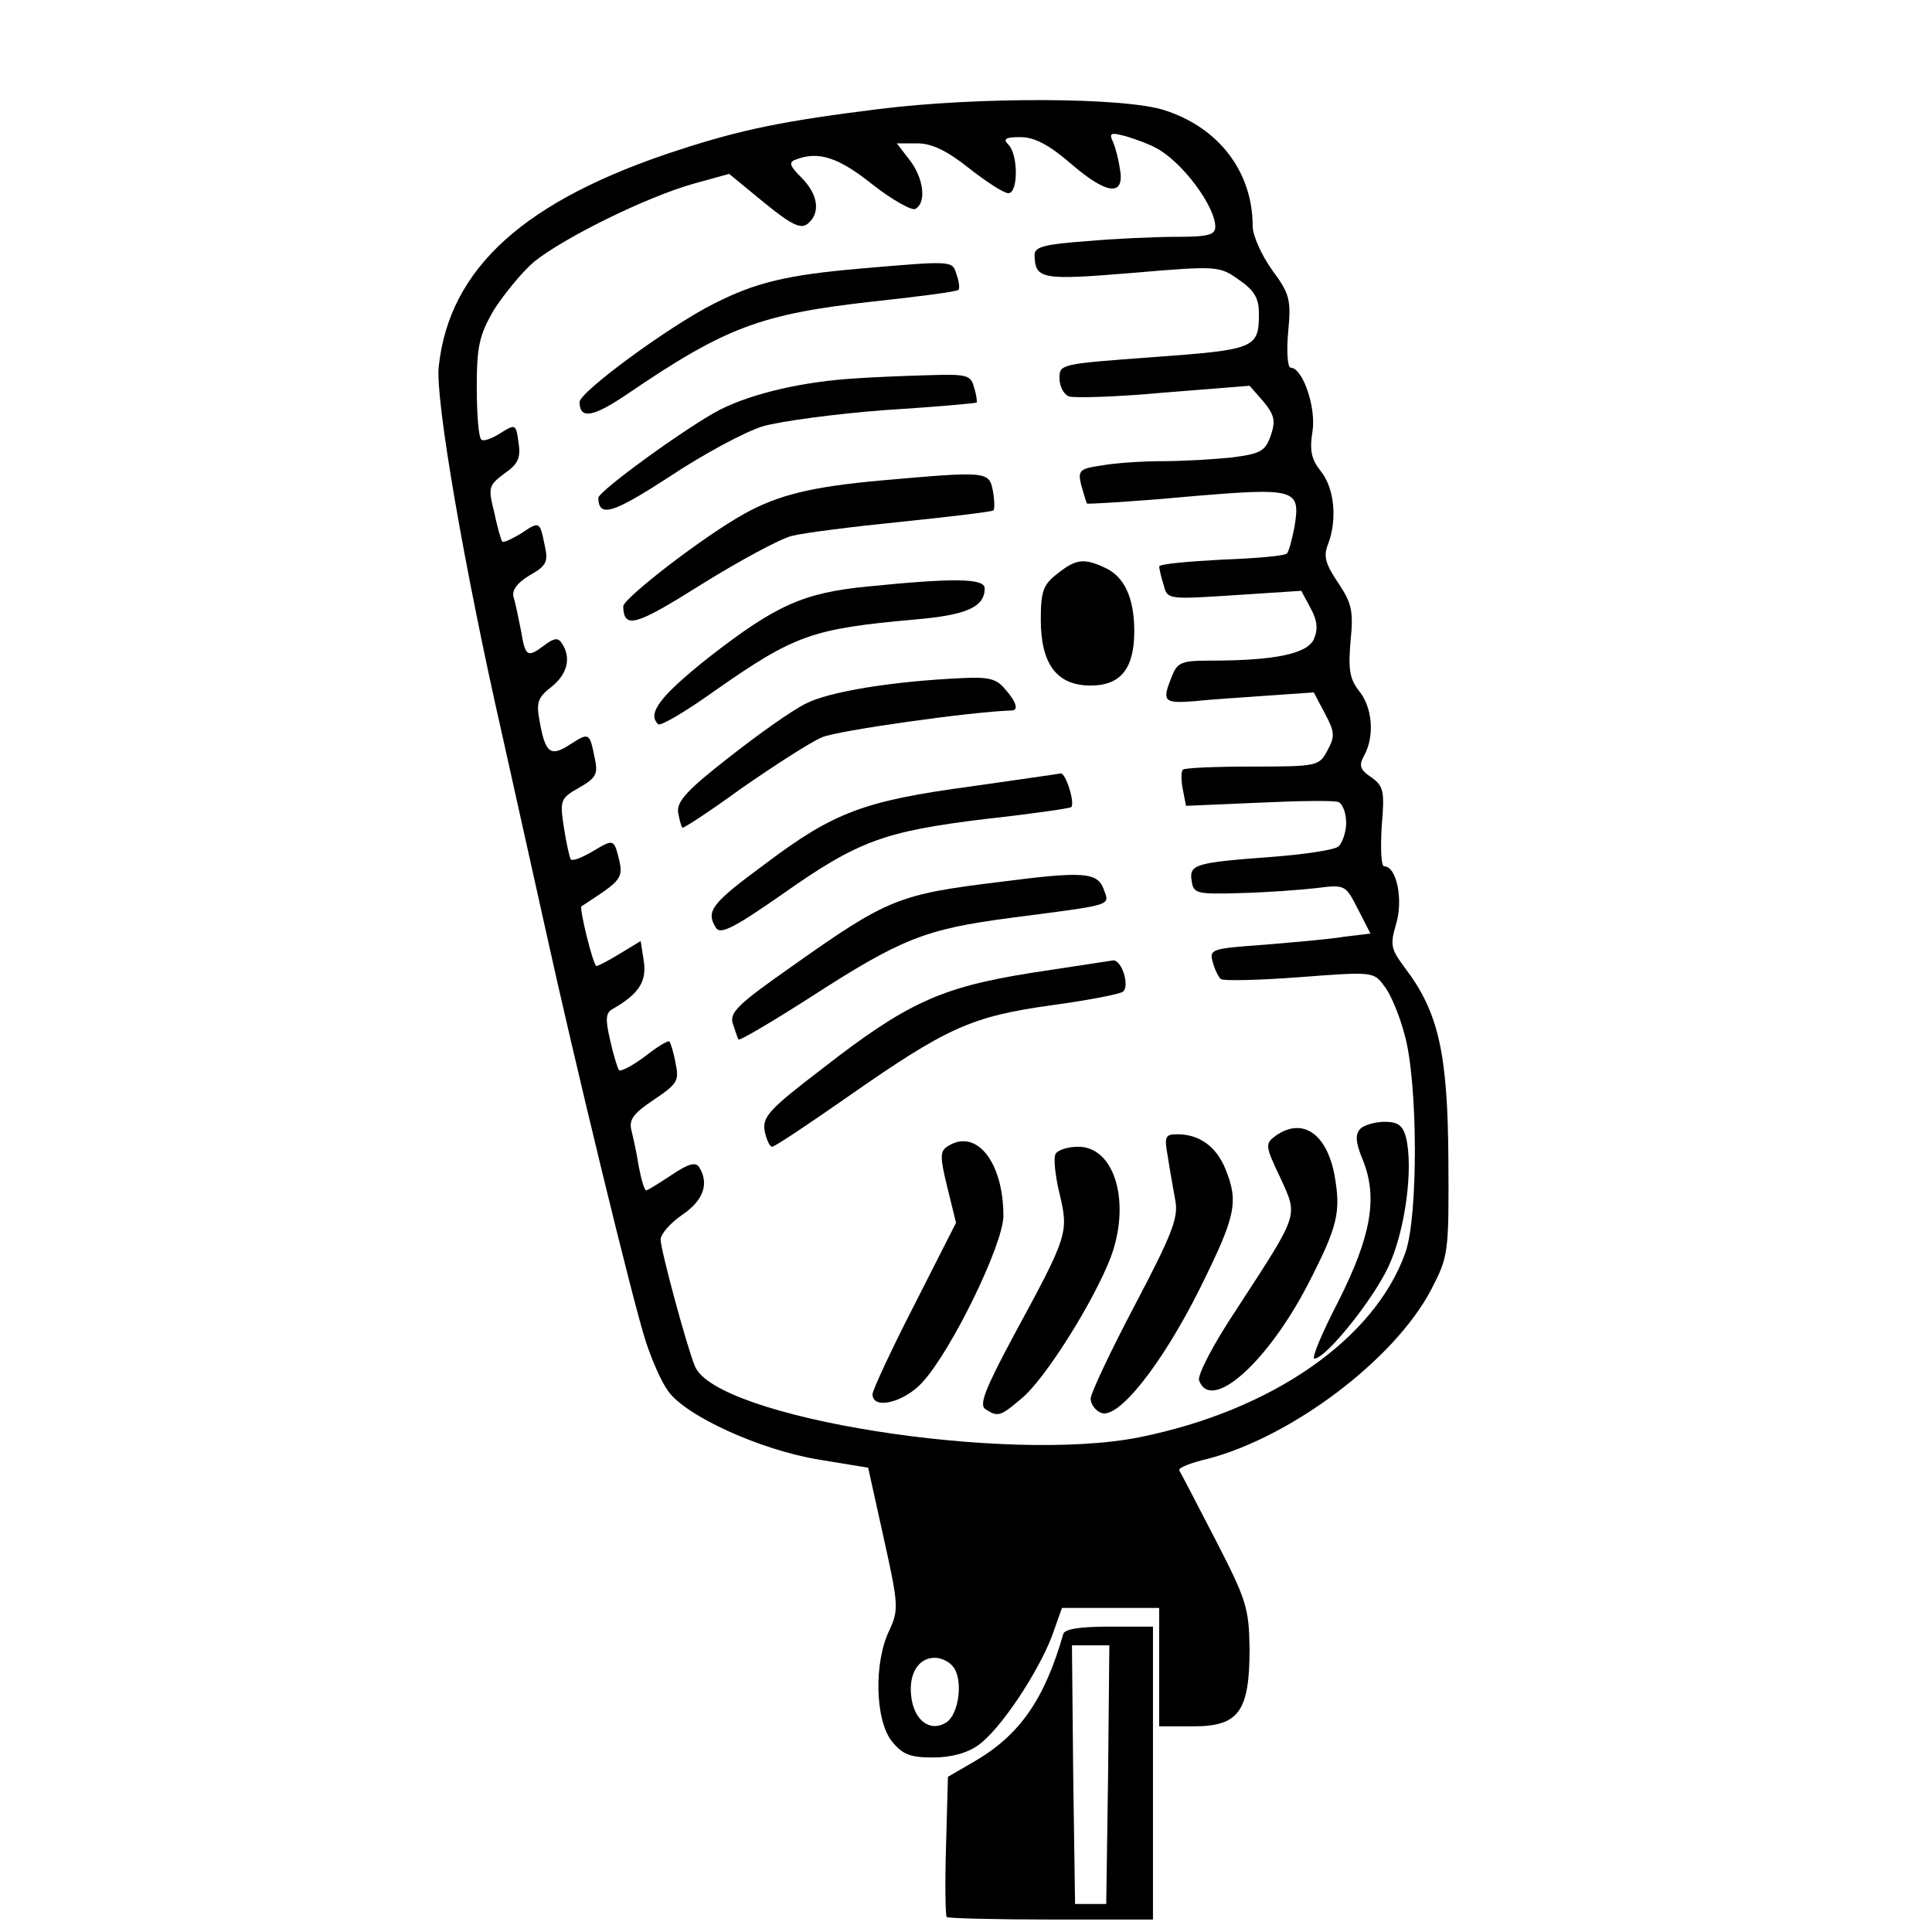 <?xml version="1.0" standalone="no"?>
<!DOCTYPE svg PUBLIC "-//W3C//DTD SVG 20010904//EN"
 "http://www.w3.org/TR/2001/REC-SVG-20010904/DTD/svg10.dtd">
<svg version="1.0" xmlns="http://www.w3.org/2000/svg"
 width="310pt" height="310pt" viewBox="0 0 310 310"
 preserveAspectRatio="xMidYMid meet">

<g transform="translate(0,310) scale(0.1,-0.1)"
fill="#000000" stroke="none">
<path d="M1410 2925 c-153 -19 -221 -33 -322 -66 -246 -80 -367 -189 -384
-347 -6 -51 41 -324 102 -592 19 -85 50 -225 69 -310 45 -205 141 -602 162
-665 9 -27 24 -62 35 -77 28 -40 149 -95 242 -110 l79 -13 25 -113 c24 -108
24 -115 9 -148 -25 -51 -23 -144 4 -178 17 -21 29 -26 66 -26 29 0 55 7 73 20
35 25 95 115 118 175 l16 45 78 0 78 0 0 -95 0 -95 55 0 c73 0 90 24 90 125
-1 65 -5 78 -55 175 -30 58 -56 108 -58 111 -1 4 19 12 45 18 135 35 300 159
359 271 28 54 29 58 28 210 -1 170 -16 236 -69 306 -23 31 -25 37 -15 71 12
39 1 93 -19 93 -5 0 -6 28 -4 64 5 57 3 65 -17 79 -18 12 -20 19 -11 35 17 31
13 77 -8 103 -15 19 -18 34 -14 80 5 49 2 61 -20 94 -20 30 -24 42 -16 62 15
40 10 89 -11 116 -16 20 -19 34 -14 65 6 39 -16 102 -35 102 -5 0 -7 26 -4 58
5 52 2 61 -26 99 -17 24 -31 55 -31 70 0 87 -54 158 -141 186 -63 21 -299 22
-459 2z m446 -63 c41 -22 94 -93 94 -126 0 -13 -12 -16 -62 -16 -35 0 -100 -3
-145 -7 -67 -5 -83 -9 -83 -22 1 -39 10 -41 156 -29 139 12 141 11 172 -11 25
-17 32 -30 32 -54 0 -56 -6 -58 -169 -70 -149 -11 -151 -11 -151 -34 0 -13 7
-26 15 -29 8 -3 77 -1 152 6 l138 11 22 -25 c18 -22 20 -31 12 -55 -9 -25 -16
-29 -62 -35 -29 -3 -79 -6 -112 -6 -33 0 -77 -3 -98 -7 -35 -5 -38 -8 -32 -32
4 -14 8 -27 9 -29 2 -1 74 3 160 11 177 15 183 13 173 -49 -4 -20 -9 -39 -12
-42 -3 -4 -51 -8 -105 -10 -55 -3 -100 -7 -100 -11 0 -3 3 -17 7 -29 6 -24 6
-24 114 -17 l107 7 15 -28 c11 -20 12 -34 5 -50 -11 -23 -62 -34 -166 -34 -47
0 -53 -3 -62 -26 -16 -40 -13 -43 38 -39 26 3 79 6 118 9 l72 5 18 -34 c16
-30 16 -37 4 -59 -13 -25 -16 -26 -120 -26 -59 0 -109 -2 -112 -5 -3 -3 -3
-17 0 -32 l5 -26 116 5 c64 3 122 4 129 1 6 -3 12 -17 12 -33 0 -15 -6 -32
-12 -38 -7 -6 -56 -13 -108 -17 -122 -9 -132 -12 -128 -38 3 -21 8 -22 78 -20
41 1 96 5 122 8 47 6 47 5 67 -34 l20 -39 -42 -5 c-23 -4 -82 -9 -130 -13 -83
-6 -87 -7 -81 -28 3 -11 9 -24 13 -27 3 -3 60 -2 125 3 119 9 120 9 137 -14
10 -12 25 -48 33 -79 21 -75 22 -290 1 -349 -49 -138 -213 -253 -426 -296
-213 -43 -681 31 -714 114 -13 31 -55 187 -55 203 0 9 16 27 35 40 34 23 43
50 27 76 -6 9 -17 6 -44 -12 -21 -14 -39 -25 -41 -25 -3 0 -8 17 -12 38 -3 20
-9 47 -12 59 -4 17 4 27 37 49 37 25 40 30 34 58 -3 17 -8 33 -10 35 -2 2 -20
-9 -39 -24 -20 -15 -39 -25 -42 -22 -2 3 -9 25 -14 48 -8 34 -7 44 4 50 42 24
55 44 50 77 l-5 32 -33 -20 c-18 -11 -35 -20 -38 -20 -5 0 -28 93 -24 96 1 0
17 11 35 23 27 19 31 27 26 49 -9 37 -9 36 -43 16 -17 -10 -32 -16 -35 -13 -2
2 -7 25 -11 50 -7 45 -6 48 24 65 28 16 31 22 25 49 -8 40 -9 40 -40 20 -31
-20 -39 -13 -48 37 -6 31 -3 39 19 56 25 20 32 46 17 69 -6 10 -12 10 -28 -2
-28 -21 -31 -19 -38 23 -4 20 -9 45 -12 54 -3 11 6 23 26 35 27 15 30 22 24
48 -8 39 -8 39 -38 19 -15 -9 -28 -15 -30 -13 -2 2 -8 23 -13 47 -10 40 -9 43
16 62 22 15 27 25 23 50 -4 30 -5 30 -29 15 -14 -9 -28 -14 -31 -10 -4 4 -7
41 -7 83 0 66 4 84 27 124 16 25 45 61 65 78 47 38 178 103 255 125 l58 16 56
-46 c44 -36 59 -43 70 -34 21 17 17 47 -10 74 -19 19 -21 25 -9 29 36 14 68 4
123 -40 32 -25 64 -43 69 -39 18 10 13 50 -10 79 l-20 26 33 0 c23 0 48 -12
83 -40 28 -22 56 -40 63 -40 16 0 16 62 0 78 -9 9 -5 12 19 12 23 0 46 -12 83
-44 57 -49 85 -51 77 -7 -2 14 -7 34 -11 43 -7 15 -4 16 22 9 16 -5 38 -13 48
-19z m-327 -2436 c17 -20 10 -77 -11 -90 -26 -16 -52 4 -56 43 -4 36 12 61 38
61 10 0 23 -6 29 -14z"/>
<path d="M1380 2669 c-116 -10 -167 -22 -234 -56 -72 -36 -216 -142 -216 -158
0 -28 21 -25 77 13 157 107 214 128 392 148 74 8 137 16 139 19 2 2 1 13 -3
24 -7 23 -4 23 -155 10z"/>
<path d="M1375 2493 c-86 -5 -167 -24 -219 -50 -51 -26 -196 -131 -196 -142 1
-32 23 -25 114 34 54 36 121 72 150 81 28 8 116 20 196 26 80 5 146 11 147 12
1 1 0 12 -4 24 -5 20 -11 22 -72 20 -36 -1 -88 -3 -116 -5z"/>
<path d="M1413 2329 c-110 -10 -164 -23 -218 -53 -64 -35 -195 -136 -195 -149
1 -37 20 -31 125 35 61 38 126 73 145 78 19 5 99 15 178 23 78 8 144 16 146
18 2 2 2 16 -1 32 -6 31 -10 31 -180 16z"/>
<path d="M1696 2179 c-22 -17 -26 -28 -26 -73 0 -72 26 -106 80 -106 48 0 70
27 70 87 0 54 -16 88 -47 102 -34 16 -47 14 -77 -10z"/>
<path d="M1393 2159 c-104 -10 -148 -30 -256 -114 -78 -62 -99 -90 -81 -107 3
-4 44 20 90 53 130 91 157 100 322 115 83 7 112 20 112 50 0 16 -48 17 -187 3z"/>
<path d="M1545 2012 c-113 -5 -216 -22 -252 -41 -21 -10 -76 -49 -123 -86 -67
-52 -84 -71 -82 -88 2 -12 5 -23 7 -25 1 -2 45 27 96 64 52 36 109 73 128 81
26 11 239 41 304 43 12 0 8 14 -11 35 -13 16 -27 19 -67 17z"/>
<path d="M1557 1838 c-170 -23 -219 -41 -329 -124 -87 -64 -96 -76 -79 -103 7
-11 30 1 106 54 122 86 163 101 327 121 73 8 135 17 137 19 6 7 -9 55 -17 54
-4 -1 -69 -10 -145 -21z"/>
<path d="M1605 1685 c-164 -20 -181 -27 -335 -136 -87 -61 -100 -74 -94 -92 4
-12 8 -24 9 -25 2 -2 53 28 114 67 147 95 185 110 321 128 168 22 161 19 151
46 -10 28 -34 29 -166 12z"/>
<path d="M1655 1539 c-145 -23 -200 -48 -336 -154 -85 -65 -96 -77 -92 -100 3
-14 8 -25 12 -25 4 0 58 36 121 80 159 111 198 129 327 147 59 8 111 18 115
22 11 9 -2 51 -16 50 -6 -1 -65 -10 -131 -20z"/>
<path d="M2183 1289 c-9 -9 -8 -22 4 -51 24 -60 13 -122 -40 -227 -26 -50 -43
-91 -38 -91 18 0 94 94 119 148 27 58 40 158 28 207 -5 19 -13 25 -34 25 -15
0 -33 -5 -39 -11z"/>
<path d="M2046 1277 c-16 -12 -16 -16 8 -66 29 -64 32 -55 -70 -212 -38 -57
-63 -106 -60 -114 19 -52 109 28 174 153 49 95 54 117 43 178 -13 66 -52 92
-95 61z"/>
<path d="M1874 1243 c3 -21 9 -52 12 -70 5 -27 -6 -55 -65 -167 -39 -74 -71
-142 -71 -150 0 -9 8 -20 17 -23 27 -11 97 77 158 199 58 117 63 139 41 193
-15 36 -42 55 -77 55 -20 0 -21 -4 -15 -37z"/>
<path d="M1521 1261 c-13 -8 -13 -17 -1 -66 l14 -57 -67 -132 c-37 -72 -67
-137 -67 -143 0 -26 51 -13 80 19 47 51 130 222 130 267 0 86 -43 141 -89 112z"/>
<path d="M1694 1249 c-4 -6 -1 -35 6 -64 15 -63 14 -67 -74 -229 -46 -86 -55
-110 -45 -117 20 -13 24 -12 58 17 38 31 116 156 143 226 33 88 7 178 -52 178
-16 0 -32 -5 -36 -11z"/>
<path d="M1706 478 c-30 -105 -70 -162 -142 -204 l-43 -25 -3 -110 c-2 -61 -1
-113 1 -115 2 -2 78 -4 168 -4 l163 0 0 235 0 235 -70 0 c-48 0 -72 -4 -74
-12z m72 -225 l-3 -208 -25 0 -25 0 -3 208 -2 207 30 0 30 0 -2 -207z"/>
</g>
</svg>
